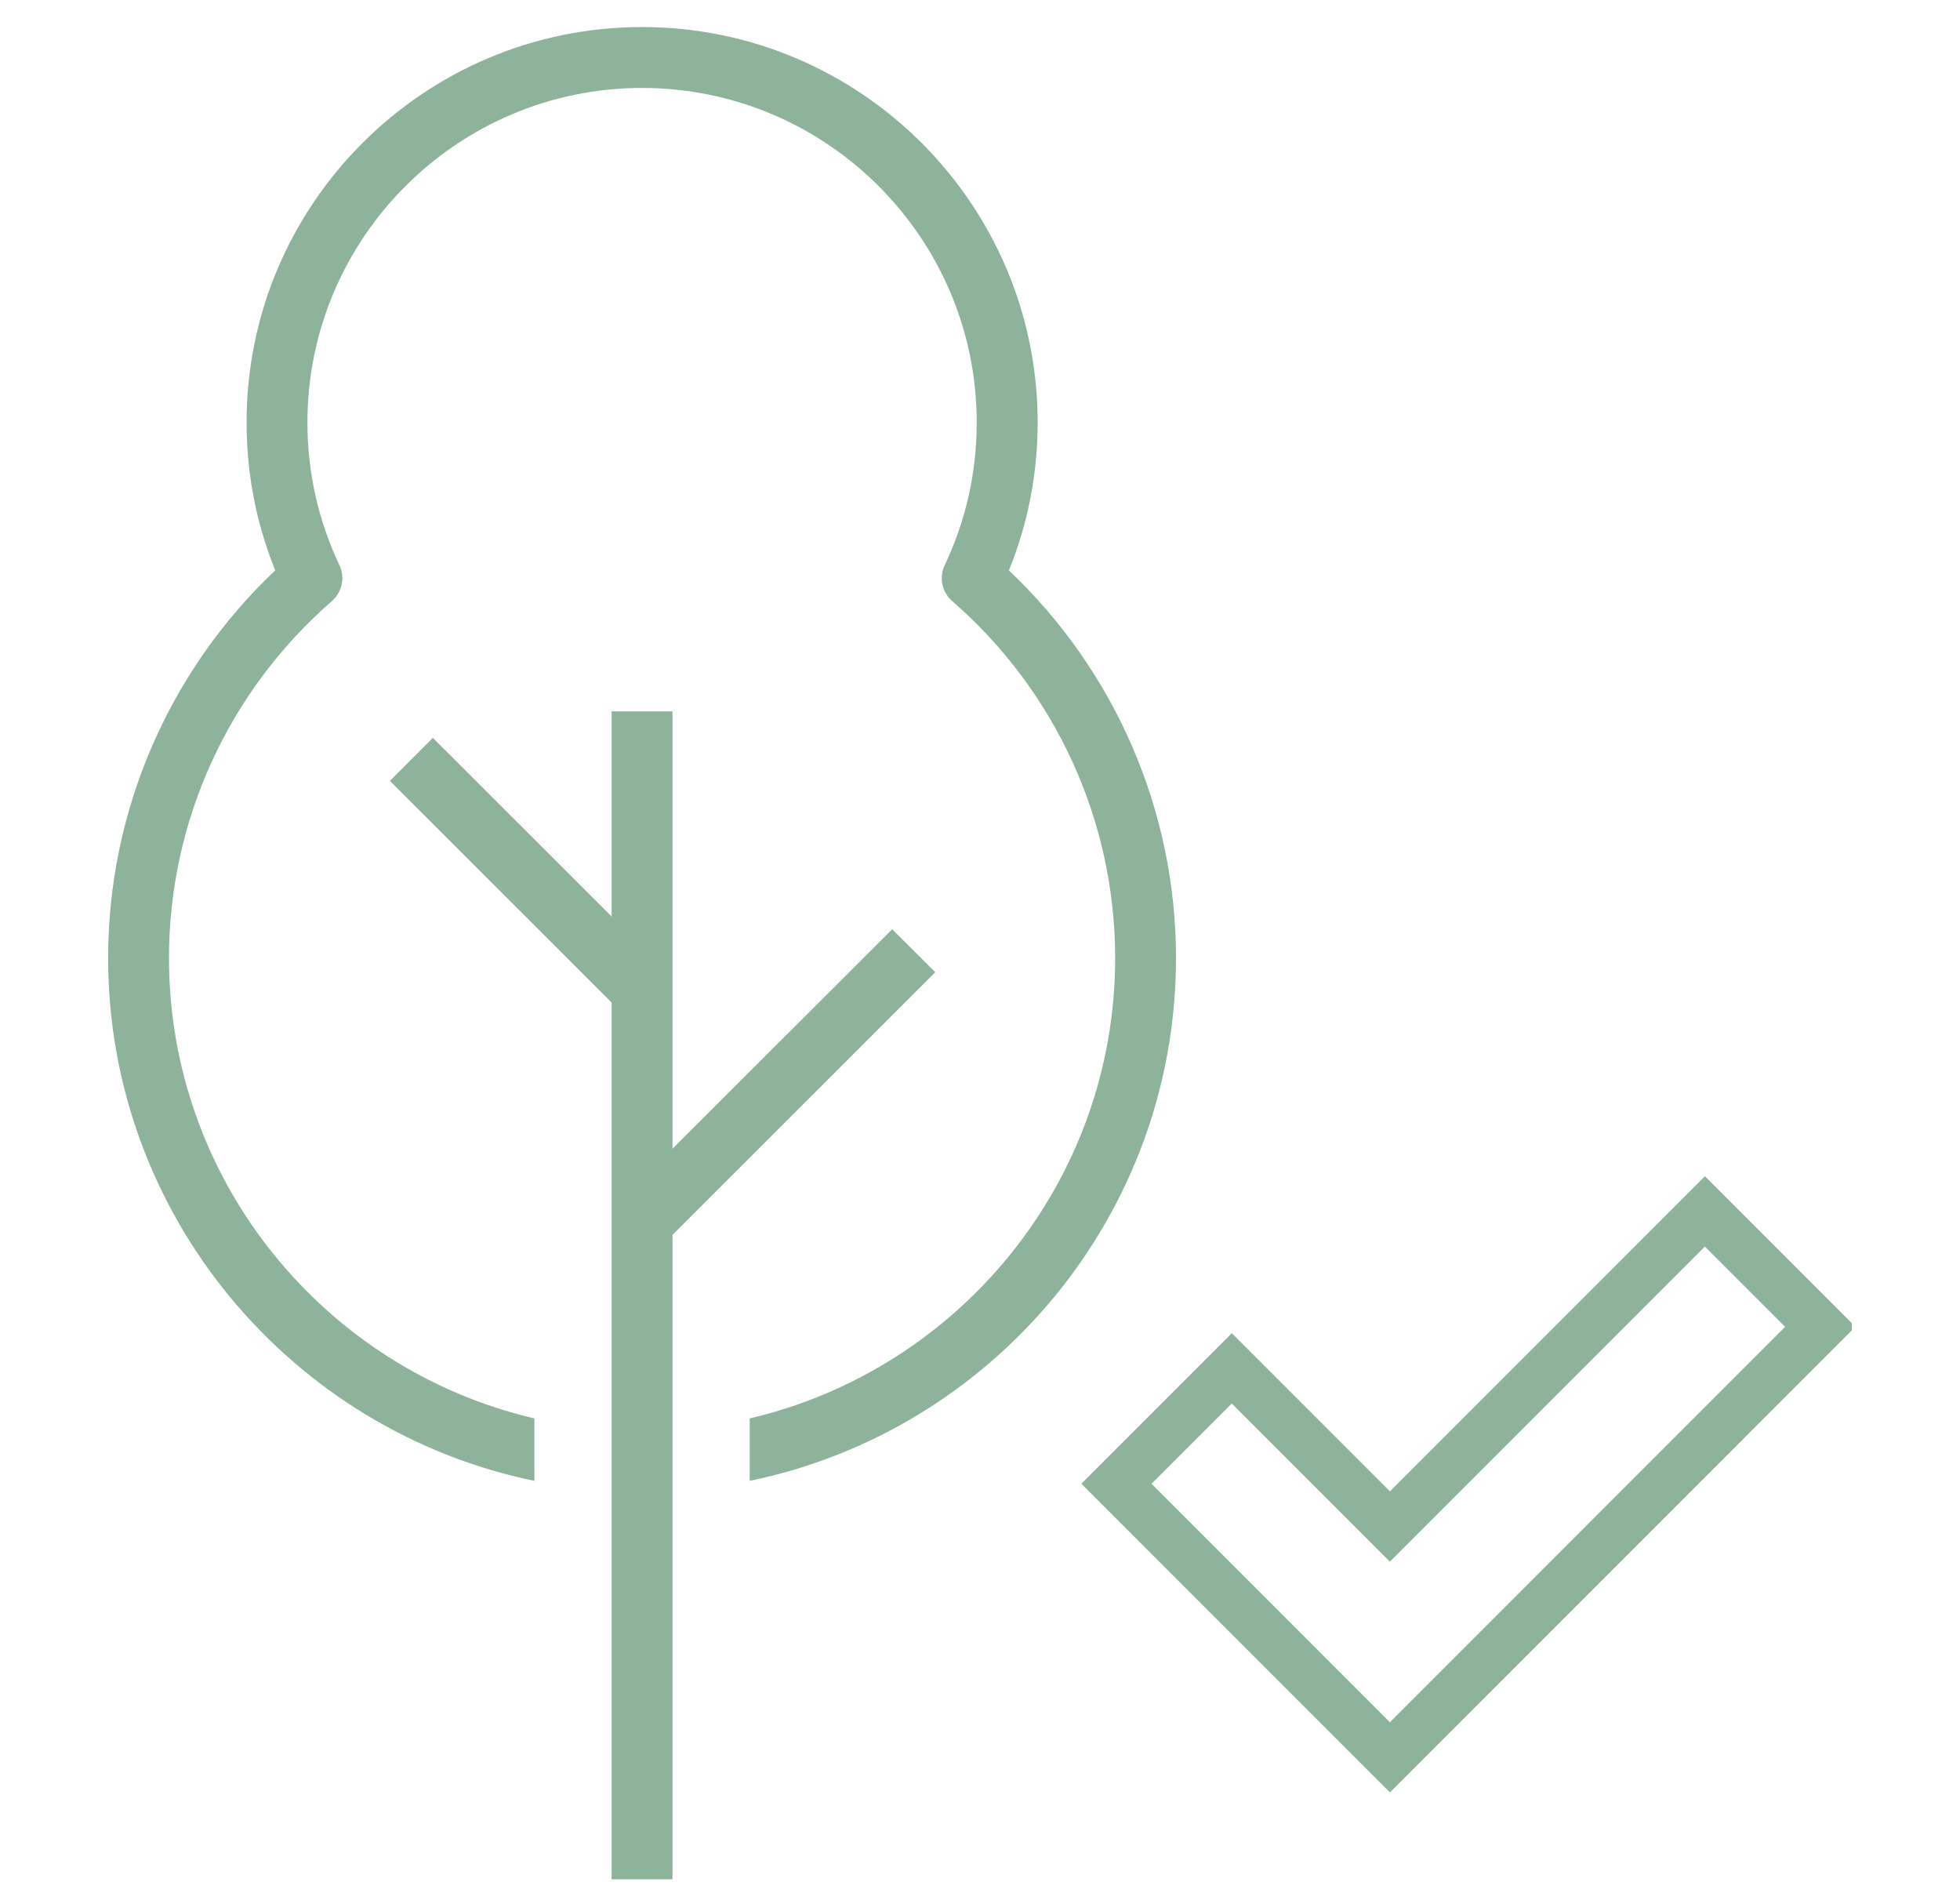 <svg width="145" height="140" viewBox="0 0 145 140" fill="none" xmlns="http://www.w3.org/2000/svg">
<g clip-path="url(#clip0_289_9)">
<path d="M74.639 42.186C76.052 38.712 76.765 35.037 76.765 31.238C76.758 15.114 63.635 2 47.5 2C31.365 2 18.242 15.114 18.242 31.238C18.242 35.03 18.955 38.705 20.361 42.186C12.487 49.632 8 59.985 8 70.856C8 89.894 21.559 105.831 39.536 109.527V104.911C24.066 101.299 12.501 87.41 12.501 70.856C12.501 60.739 16.892 51.12 24.551 44.463C25.312 43.798 25.541 42.712 25.112 41.805C23.54 38.483 22.743 34.933 22.743 31.245C22.743 17.605 33.851 6.505 47.5 6.505C61.149 6.505 72.257 17.605 72.257 31.245C72.257 34.933 71.46 38.49 69.888 41.805C69.459 42.719 69.688 43.805 70.449 44.463C78.108 51.12 82.499 60.739 82.499 70.856C82.499 87.403 70.934 101.292 55.464 104.911V109.527C73.441 105.831 87 89.901 87 70.856C87 59.992 82.513 49.632 74.632 42.186H74.639Z" fill="#8DB39B"/>
<path d="M69.189 71.908L66.003 68.732L49.75 84.967V52.615H45.249V67.791L32.022 54.573L28.844 57.757L45.249 74.15V139H49.75V91.334L69.189 71.908Z" fill="#8DB39B"/>
<path d="M137.261 98.133L126.13 87L102.827 110.306L91.131 98.608L80 109.74L102.827 132.571L137.261 98.133ZM91.126 103.807L102.822 115.505L126.124 92.199L132.062 98.138L102.822 127.384L85.187 109.746L91.126 103.807Z" fill="#8DB39B"/>
</g>
<defs>
<clipPath id="clip0_289_9">
<rect width="129" height="137" fill="white" transform="translate(8 2)"/>
</clipPath>
</defs>
</svg>
